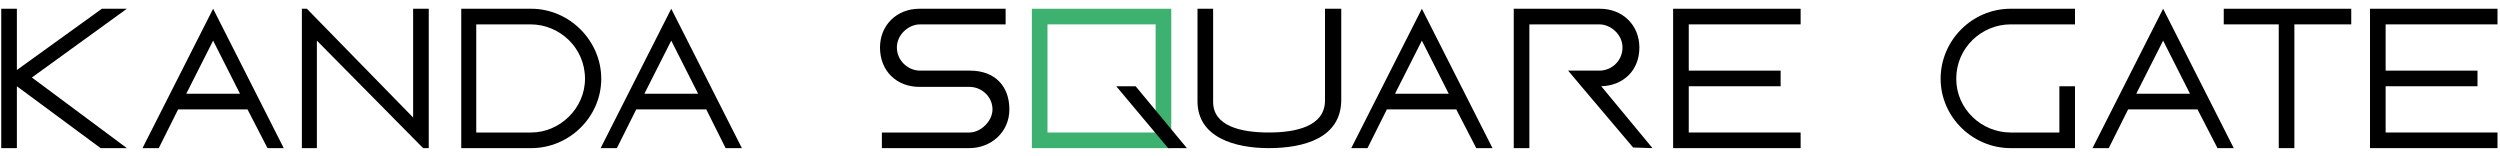 <?xml version="1.0" encoding="utf-8"?>
<!-- Generator: Adobe Illustrator 25.0.0, SVG Export Plug-In . SVG Version: 6.00 Build 0)  -->
<svg version="1.1" id="レイヤー_1" xmlns="http://www.w3.org/2000/svg" xmlns:xlink="http://www.w3.org/1999/xlink" x="0px"
	 y="0px" viewBox="0 0 400 24.9" style="enable-background:new 0 0 400 24.9;" xml:space="preserve">
<style type="text/css">
	.st0{fill:#3DB270;}
</style>
<g>
	<polygon points="376.2,1.4 355.8,1.4 355.8,3.9 364.6,3.9 364.6,23.7 367.1,23.7 367.1,3.9 376.2,3.9 	"/>
	<g>
		<path class="st0" d="M165.1,1.4L165.1,1.4v22.3h22.3V1.4H165.1z M167.6,21.2V3.9h17.3v17.3H167.6z"/>
		<path d="M161.5,17.5c0-3.7-2.3-6.2-6.3-6.2h-8c-1.9,0-3.7-1.6-3.7-3.7s1.9-3.7,3.7-3.7h13.7V1.4h-13.8c-3.6,0-6.3,2.6-6.3,6.2
			c0,3.8,2.7,6.3,6.3,6.3h8c2,0,3.7,1.6,3.7,3.6c0,1.9-1.9,3.7-3.7,3.7h-14v2.5h14C158.5,23.7,161.5,21.2,161.5,17.5z"/>
		<polygon points="288.1,3.9 288.1,1.4 267.7,1.4 267.7,23.7 288.1,23.7 288.1,21.2 270.2,21.2 270.2,13.8 284.9,13.8 284.9,11.3 
			270.2,11.3 270.2,3.9 		"/>
		<path d="M96.2,12.6c0-6.1-5.1-11.2-11.2-11.2H73.8v22.3H85C91.1,23.7,96.2,18.7,96.2,12.6z M85,21.2h-8.8V3.9h8.7
			c4.6,0,8.7,3.7,8.7,8.7C93.6,17.4,89.5,21.2,85,21.2z"/>
		<path d="M212,1.4v14.8c-0.1,4-4.6,5-9,5s-8.9-1-8.9-4.9V1.4h-2.5v14.8c0,5.8,6,7.5,11.4,7.5c5.6,0,11.5-1.6,11.6-7.6V1.4
			C214.6,1.4,212,1.4,212,1.4z"/>
		<path d="M48.3,23.7V1.4h0.8l17,17.4V1.4h2.5v22.3h-0.9l-17-17.2v17.2H48.3z"/>
		<path d="M189.9,23.7l-8.2-9.9h-3.1l8.3,9.9H189.9z"/>
		<path d="M236.2,23.7h2.6L227.5,1.4l-11.3,22.3h2.6l3.1-6.2H233L236.2,23.7z M223.2,15l4.3-8.5l4.3,8.5H223.2z"/>
		<path d="M116.1,23.7h2.6L107.4,1.4L96.1,23.7h2.6l3.1-6.2H113L116.1,23.7z M103.1,15l4.3-8.5l4.3,8.5H103.1z"/>
		<path d="M42.8,23.7h2.6L34.1,1.4L22.8,23.7h2.6l3.1-6.2h11.1L42.8,23.7z M29.8,15l4.3-8.5l4.3,8.5H29.8z"/>
		<path d="M264.4,23.7l-8.2-9.9c3.5-0.1,6.1-2.5,6.1-6.2c0-3.6-2.7-6.2-6.3-6.2h-13.8l0,0v2.5v19.8h2.5V3.9h11.2
			c1.8,0,3.7,1.6,3.7,3.7s-1.7,3.7-3.7,3.7h-5l2.1,2.5l0,0l8.3,9.8L264.4,23.7z"/>
		<polygon points="2.7,23.7 2.7,13.8 16.1,23.7 17.3,23.7 20.3,23.7 5.1,12.4 20.3,1.4 16.3,1.4 2.7,11.2 2.7,1.4 0.2,1.4 0.2,23.7 
					"/>
	</g>
	<polygon points="399.6,3.9 399.6,1.4 379.2,1.4 379.2,23.7 399.6,23.7 399.6,21.2 381.7,21.2 381.7,13.8 396.4,13.8 396.4,11.3 
		381.7,11.3 381.7,3.9 	"/>
	<path d="M321.7,3.9H332V1.4h-10.3c-6.2,0-11.2,5.1-11.2,11.2s5.1,11.1,11.2,11.1H332V23v-1.8v-7.4h-2.5v7.4h-7.8
		c-4.6,0-8.7-3.7-8.7-8.6C313,7.6,317.1,3.9,321.7,3.9z"/>
	<path d="M354.8,23.7h2.6L346.1,1.4l-11.3,22.3h2.6l3.1-6.2h11.1L354.8,23.7z M341.8,15l4.3-8.5l4.3,8.5H341.8z"/>
</g>
</svg>

